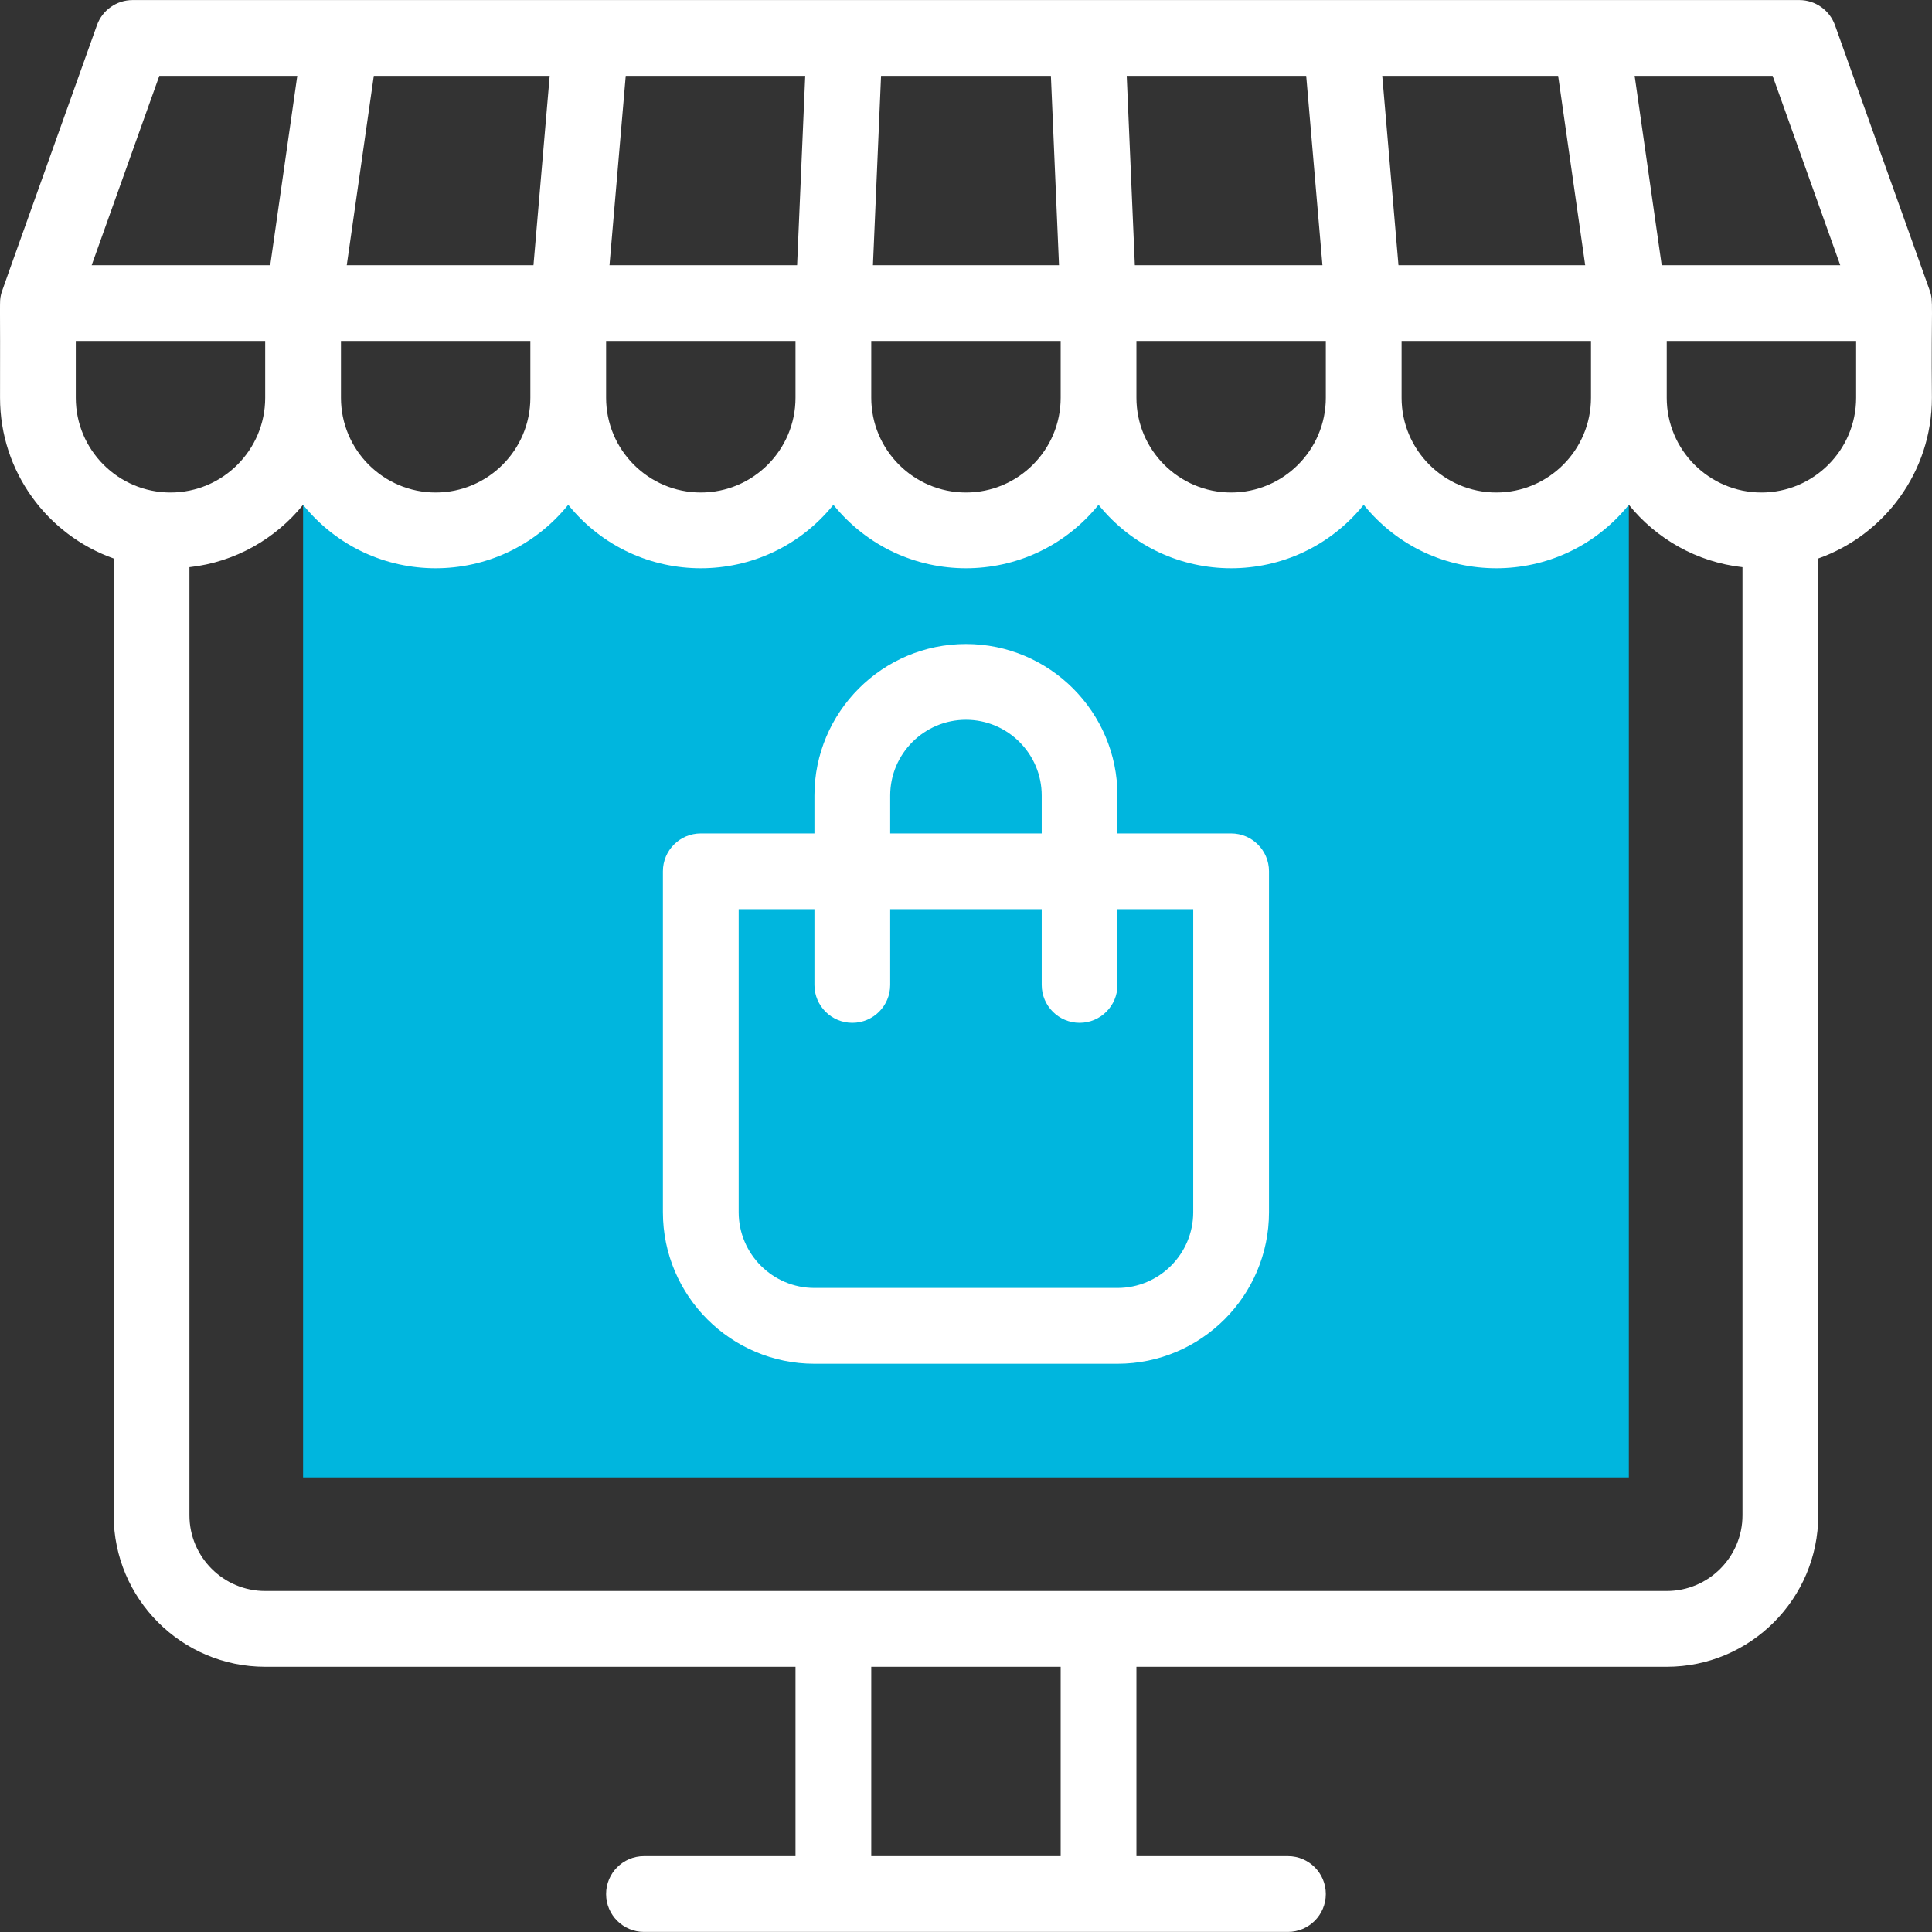 <svg xmlns="http://www.w3.org/2000/svg" width="100" height="100" viewBox="0 0 100 100" fill="none"><rect x="0" y="0" width="100" height="100" fill="#333333" stroke="none"/><g clip-path="url(#clip0_807_410)"><path d="M77.447 27.453C73.657 27.453 70.585 24.38 70.585 20.59C70.585 24.38 67.512 27.453 63.722 27.453C59.932 27.453 56.86 24.38 56.86 20.59C56.86 24.38 53.788 27.453 49.998 27.453C46.208 27.453 43.136 24.38 43.136 20.59C43.136 24.38 40.063 27.453 36.273 27.453C32.483 27.453 29.411 24.38 29.411 20.59C29.411 24.38 26.339 27.453 22.549 27.453C18.759 27.453 15.687 24.38 15.687 20.59V76.469H84.309V20.59C84.309 24.38 81.237 27.453 77.447 27.453Z" fill="#00B6DE"></path><path d="M63.722 43.138H57.84V41.177C57.84 36.853 54.322 33.334 49.998 33.334C45.673 33.334 42.155 36.853 42.155 41.177V43.138H36.273C35.19 43.138 34.312 44.016 34.312 45.098V62.744C34.312 67.069 37.831 70.587 42.155 70.587H57.84C62.165 70.587 65.683 67.069 65.683 62.744V45.098C65.683 44.016 64.805 43.138 63.722 43.138ZM46.076 41.177C46.076 39.015 47.836 37.256 49.998 37.256C52.16 37.256 53.919 39.015 53.919 41.177V43.138H46.076V41.177ZM61.761 62.744C61.761 64.906 60.002 66.665 57.84 66.665H42.155C39.993 66.665 38.234 64.906 38.234 62.744V47.059H42.155V50.98C42.155 52.063 43.033 52.941 44.116 52.941C45.199 52.941 46.076 52.063 46.076 50.98V47.059H53.919V50.98C53.919 52.063 54.797 52.941 55.88 52.941C56.962 52.941 57.84 52.063 57.84 50.98V47.059H61.761V62.744Z" fill="white"></path><path d="M99.88 15.029L94.979 1.305C94.7 0.524 93.961 0.003 93.132 0.003H6.864C6.035 0.003 5.296 0.524 5.018 1.305C-0.138 15.743 0.09 15.077 0.048 15.269C-0.035 15.648 0.018 15.44 0.002 20.59C0.002 24.424 2.461 27.693 5.884 28.907V78.429C5.884 82.754 9.402 86.272 13.726 86.272H41.175V96.075H33.333C32.25 96.075 31.372 96.953 31.372 98.036C31.372 99.118 32.25 99.996 33.333 99.996H66.664C67.747 99.996 68.624 99.118 68.624 98.036C68.624 96.953 67.747 96.075 66.664 96.075H58.821V86.272H86.27C90.595 86.272 94.113 82.754 94.113 78.429V28.907C97.536 27.693 99.995 24.424 99.995 20.59C99.952 15.757 100.089 15.614 99.88 15.029ZM95.252 13.728H86.01L84.609 3.925H91.751L95.252 13.728ZM41.175 20.59C41.175 23.293 38.976 25.492 36.274 25.492C33.571 25.492 31.372 23.293 31.372 20.59V17.649H41.175V20.59ZM27.451 20.59C27.451 23.293 25.252 25.492 22.549 25.492C19.846 25.492 17.648 23.293 17.648 20.59V17.649H27.451V20.59ZM28.452 3.925L27.612 13.728H17.948L19.348 3.925H28.452ZM41.678 3.925L41.258 13.728H31.547L32.388 3.925H41.678ZM67.609 3.925L68.449 13.728H58.739L58.319 3.925H67.609ZM80.649 3.925L82.049 13.728H72.385L71.545 3.925H80.649ZM54.814 13.728H45.183L45.603 3.925H54.394L54.814 13.728ZM45.096 17.649H54.9V20.59C54.9 23.293 52.701 25.492 49.998 25.492C47.295 25.492 45.096 23.293 45.096 20.59V17.649ZM58.821 17.649H68.624V20.59C68.624 23.293 66.425 25.492 63.723 25.492C61.02 25.492 58.821 23.293 58.821 20.59V17.649ZM72.546 17.649H82.349V20.59C82.349 23.293 80.15 25.492 77.447 25.492C74.745 25.492 72.546 23.293 72.546 20.59V17.649ZM8.246 3.925H15.387L13.987 13.728H4.744L8.246 3.925ZM3.923 20.59V17.649H13.726V20.59C13.726 23.293 11.527 25.492 8.825 25.492C6.122 25.492 3.923 23.293 3.923 20.59ZM54.9 96.075H45.096V86.272H54.9V96.075ZM86.27 82.35C82.926 82.35 16.806 82.35 13.726 82.35C11.564 82.35 9.805 80.591 9.805 78.429V29.357C12.174 29.094 14.262 27.89 15.687 26.127C19.229 30.509 25.87 30.508 29.411 26.127C32.953 30.509 39.595 30.508 43.136 26.127C46.678 30.509 53.319 30.508 56.86 26.127C60.403 30.509 67.044 30.508 70.585 26.127C74.127 30.509 80.768 30.508 84.309 26.127C85.734 27.89 87.823 29.094 90.191 29.357V78.429C90.191 80.591 88.432 82.35 86.27 82.35ZM96.073 20.59C96.073 23.293 93.874 25.492 91.172 25.492C88.469 25.492 86.27 23.293 86.27 20.59V17.649H96.073V20.59Z" fill="white"></path></g><defs><clipPath id="clip0_807_410"><rect width="100" height="100" fill="white"></rect></clipPath></defs></svg>